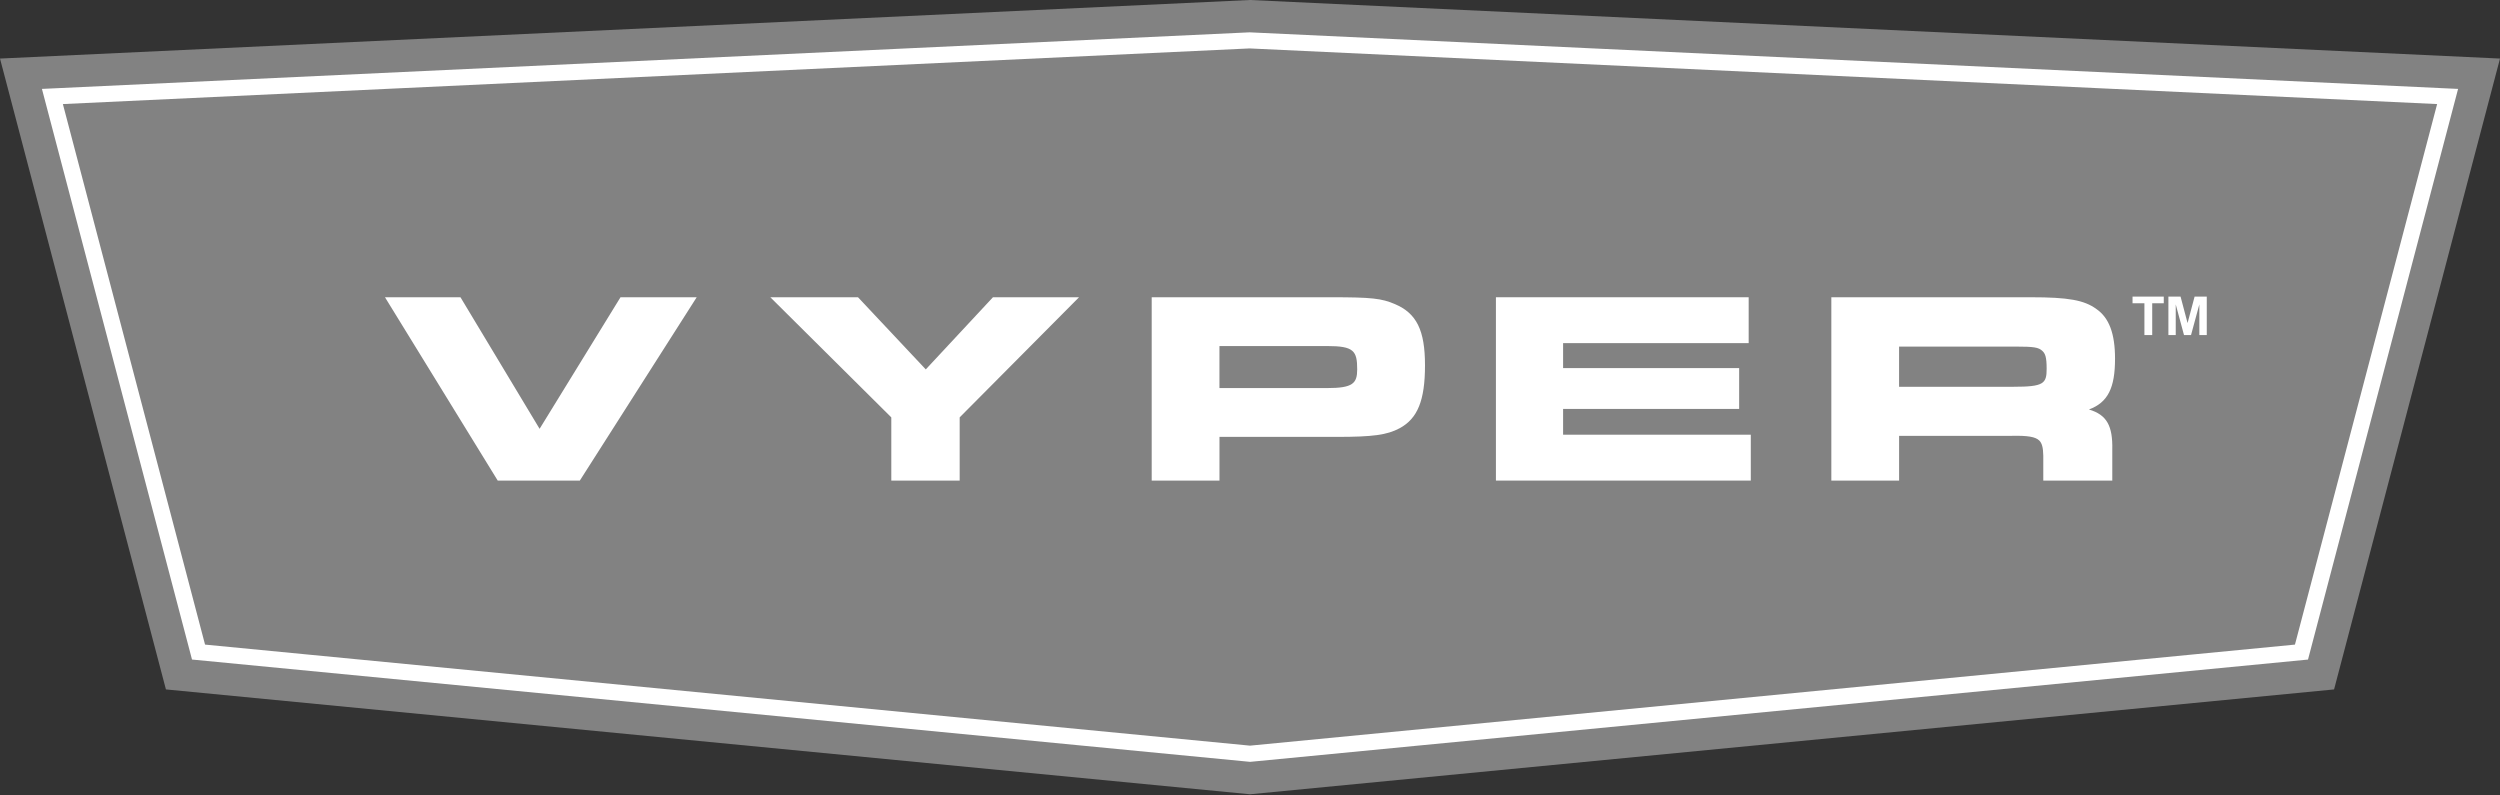 <svg xmlns="http://www.w3.org/2000/svg" fill="none" viewBox="0 0 1500 477" height="477" width="1500">
<rect x="0" y="0" width="1500" height="477" fill="#333333" stroke="none"/>
<g clip-path="url(#clip0_1_104)">
<path fill="#828282" d="M750 0L0 35.135L99.555 413.653L750 476.562L1400.44 413.653L1500 35.135L750 0Z"/>
<path fill="white" d="M123.031 386.76L750.001 447.389L1376.97 386.76L1462.28 62.438L749.761 29.055L37.726 62.438L123.031 386.76ZM750.001 457.103L749.521 457.059L115.201 395.724L114.346 392.457L25.156 53.342L749.761 19.399L1474.85 53.342L1384.8 395.739L750.001 457.118V457.103Z"/>
<path fill="white" d="M323.759 257.291L276.284 178.352H230.984L298.634 288.348H347.894L418.019 178.352H372.299L323.759 257.291Z"/>
<path fill="white" d="M555.466 221.641L514.801 178.352H462.196L534.781 250.432V288.348H575.806V250.417L647.416 178.352H595.771L555.466 221.641Z"/>
<path fill="white" d="M814.32 221.597C814.32 230.031 811.725 232.842 796.35 232.842H731.67V207.628H796.35C812.205 207.628 814.32 210.44 814.32 221.597ZM837.015 182.488C828.99 179.014 822.915 178.352 798.75 178.352H691.02V288.348H731.685V262.134H802.065C823.785 262.134 832.23 260.971 839.73 256.967C850.575 251.153 855 240.217 855 219.198C855 198.179 849.96 188.008 837.015 182.488Z"/>
<path fill="white" d="M937.859 245.354H1043.49V220.861H937.859V205.877H1049.2V178.352H897.554V288.348H1050.48V260.823H937.859V245.354Z"/>
<path fill="white" d="M1139.45 207.952H1209.47C1220.3 207.952 1223.12 208.409 1225.4 210.528C1227.15 212.177 1227.99 214.193 1227.99 221.288C1227.99 230.149 1226.28 232.062 1208.18 232.062H1139.45V207.967V207.952ZM1253.36 245.692C1264.79 241.468 1269.02 232.71 1269.02 215.209C1269.02 200.136 1265.45 190.657 1257.83 185.402C1250.52 180.059 1240.97 178.352 1218.5 178.352H1098.8V288.348H1139.46V261.501H1207.11C1216.67 261.295 1221.21 262.089 1223.48 264.238C1225.17 265.843 1225.89 268.492 1225.97 273.394V288.363H1267.37V269.92C1267.7 255.583 1264.16 248.886 1253.36 245.692Z"/>
<path fill="white" d="M1286.65 201.024V181.953H1279.52V177.953H1298.26V181.953H1291.33V201.024H1286.65ZM1301.04 201.024V177.953H1308.34L1312.54 193.841L1316.76 177.953H1324.06V201.024H1319.61V182.629L1314.62 201.024H1310.4L1305.44 182.629V201.024H1301.04Z"/>
</g>
<defs fill="#828282">
<clipPath id="clip0_1_104" fill="#828282">
<rect fill="white" height="477" width="1500"/>
</clipPath>
</defs>
</svg>